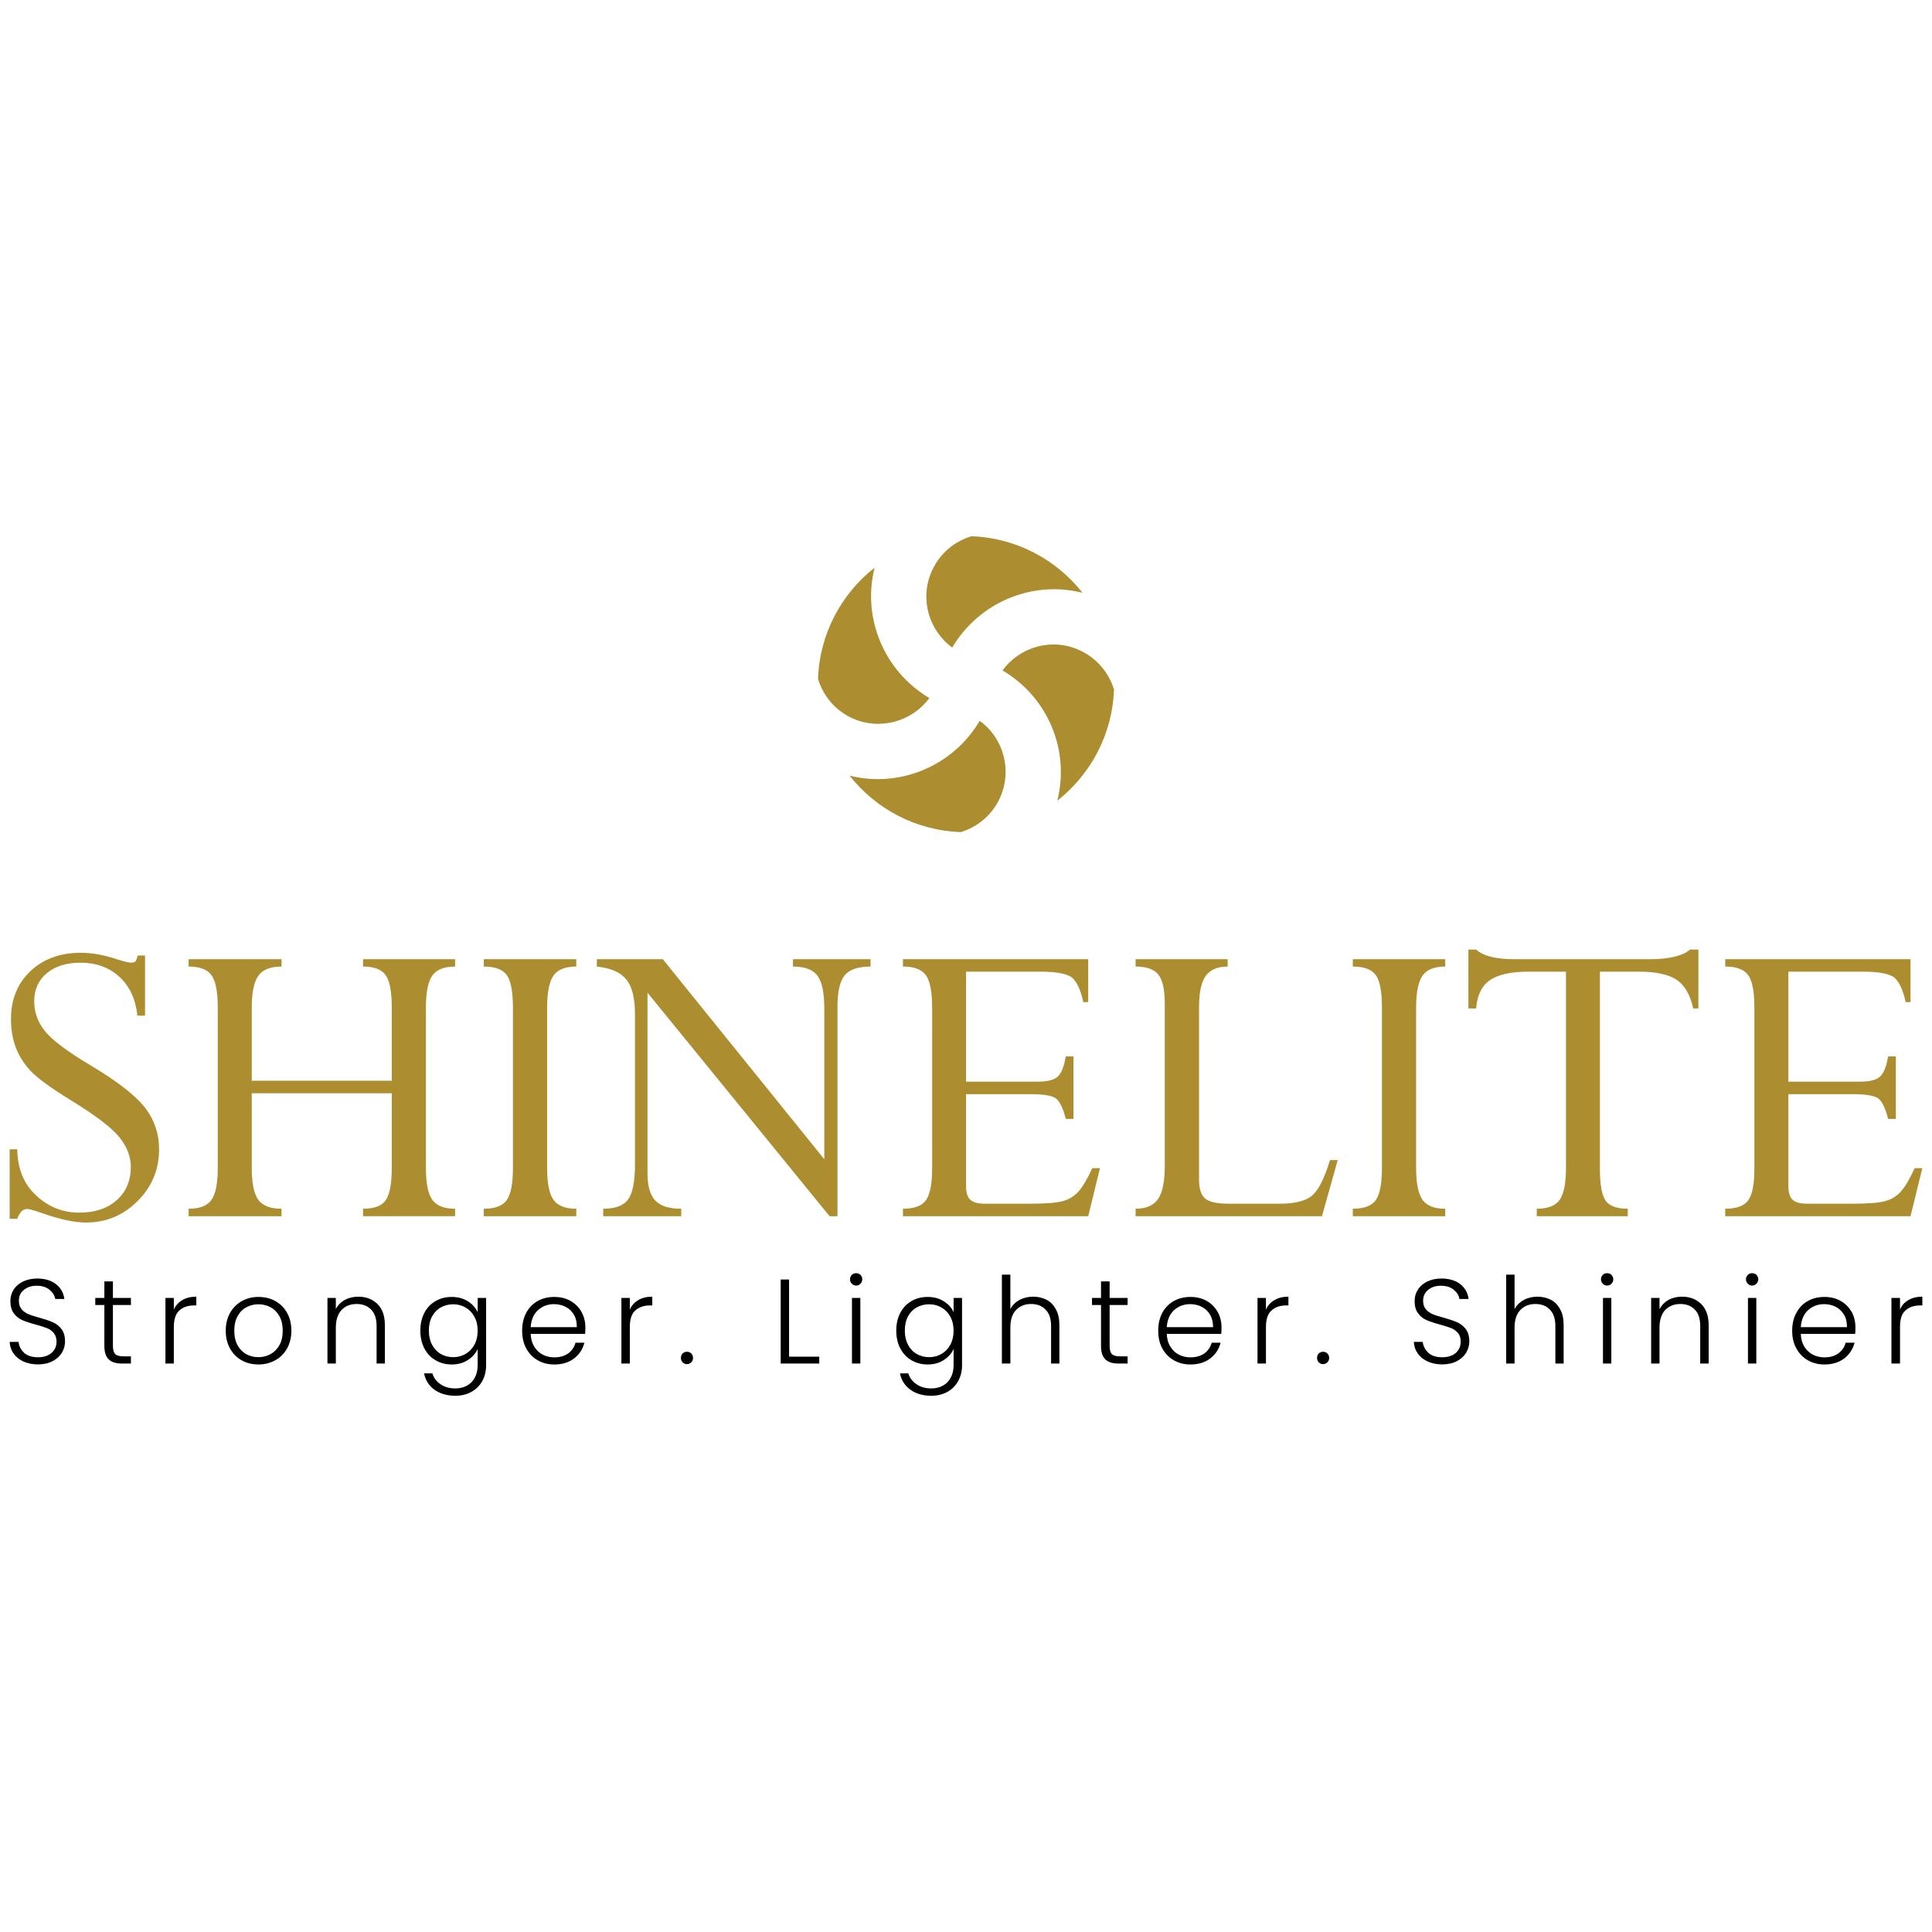 <?xml version="1.0" encoding="utf-8"?>
<!-- Generator: Adobe Illustrator 16.0.0, SVG Export Plug-In . SVG Version: 6.00 Build 0)  -->
<!DOCTYPE svg PUBLIC "-//W3C//DTD SVG 1.1//EN" "http://www.w3.org/Graphics/SVG/1.1/DTD/svg11.dtd">
<svg version="1.1" id="Layer_1" xmlns="http://www.w3.org/2000/svg" xmlns:xlink="http://www.w3.org/1999/xlink" x="0px" y="0px"
	 width="800px" height="800px" viewBox="0 0 800 800" enable-background="new 0 0 800 800" xml:space="preserve">
<g>
	<g>
		<path fill-rule="evenodd" clip-rule="evenodd" fill="#AC8D2F" d="M385.915,236.298c-5.213,11.462-1.4,24.698,8.377,31.829
			c11.107-18.716,33.123-27.933,53.943-22.661c-10.799-13.733-27.331-22.74-45.988-23.421
			C395.263,224.139,389.175,229.128,385.915,236.298z"/>
		<path fill-rule="evenodd" clip-rule="evenodd" fill="#AC8D2F" d="M352.905,297.417c11.475,5.153,24.785,1.355,31.912-8.378
			c-18.744-11.137-27.916-33.139-22.662-53.979c-13.756,10.801-22.769,27.347-23.431,46.03
			C340.807,288.065,345.766,294.149,352.905,297.417z"/>
		<path fill-rule="evenodd" clip-rule="evenodd" fill="#AC8D2F" d="M414.069,330.377c5.183-11.486,1.461-24.767-8.396-31.893
			c-11.057,18.694-33.07,27.911-53.885,22.686c10.816,13.741,27.373,22.74,46.064,23.376
			C404.796,342.44,410.83,337.481,414.069,330.377z"/>
		<path fill-rule="evenodd" clip-rule="evenodd" fill="#AC8D2F" d="M446.988,269.221c-11.408-5.243-24.687-1.431-31.863,8.396
			c18.817,11.068,27.969,33.125,22.671,53.923c13.761-10.788,22.797-27.316,23.477-45.985
			C459.179,278.571,454.183,272.488,446.988,269.221z"/>
	</g>
	<g>
		<g>
			<path fill="#AC8D2F" d="M57.063,395.645h2.988v24.924h-3.153c-0.742-6.891-3.239-12.263-7.498-16.129
				c-4.266-3.895-9.636-5.808-16.099-5.808c-5.749,0-10.385,1.439-13.887,4.324c-3.517,2.924-5.258,6.79-5.258,11.631
				c0,4.467,1.438,8.569,4.353,12.244c2.901,3.677,9.178,8.464,18.866,14.227c11.262,6.727,18.812,12.609,22.676,17.609
				c3.88,5.044,5.824,10.793,5.824,17.241c0,8.366-2.959,15.504-8.895,21.406c-5.914,5.958-13.041,8.911-21.373,8.911
				c-4.828,0-10.992-1.342-18.485-3.998c-3.079-1.07-5.03-1.625-5.869-1.625c-1.765,0-3.116,1.356-4.094,4.073H4v-28.767h3.161
				c0.068,7.936,2.641,14.287,7.752,19.055c5.105,4.771,11.067,7.168,17.878,7.168c6.461,0,11.645-1.723,15.524-5.157
				c3.895-3.457,5.854-8.07,5.854-13.825c0-4.296-1.604-8.397-4.806-12.331c-3.205-3.946-9.898-9.006-20.05-15.238
				c-8.31-5.116-13.831-9.137-16.611-12.117c-2.795-2.979-4.837-6.219-6.187-9.748c-1.305-3.556-1.971-7.452-1.971-11.694
				c0-8.167,2.67-14.793,8.018-19.864c5.354-5.066,12.328-7.629,20.911-7.629c4.726,0,9.865,0.944,15.431,2.828
				c2.602,0.839,4.405,1.276,5.436,1.276c0.847,0,1.424-0.209,1.72-0.534C56.375,397.727,56.708,396.903,57.063,395.645z"/>
			<path fill="#AC8D2F" d="M162.223,483.608v-30.912H104.25v30.912c0,6.3,0.881,10.674,2.67,13.159
				c1.779,2.5,5.014,3.747,9.659,3.747v3.092H78.114v-3.092c4.659,0,7.834-1.263,9.534-3.791c1.684-2.479,2.529-6.869,2.529-13.101
				v-66.402c0-6.521-0.861-10.97-2.581-13.367c-1.715-2.417-4.89-3.624-9.482-3.624v-3.039h38.466v3.039
				c-4.645,0-7.88,1.304-9.659,3.889c-1.789,2.547-2.67,6.937-2.67,13.082v30.308h57.972v-30.308c0-6.517-0.831-10.957-2.501-13.347
				c-1.66-2.417-4.797-3.624-9.381-3.624v-3.039h38.106v3.039c-4.541,0-7.686,1.252-9.431,3.744
				c-1.764,2.49-2.656,6.891-2.656,13.247v66.402c0,6.364,0.892,10.749,2.656,13.204c1.745,2.461,4.89,3.688,9.431,3.688v3.092
				h-38.106v-3.092c4.715,0,7.875-1.226,9.478-3.688C161.421,494.364,162.223,489.971,162.223,483.608z"/>
			<path fill="#AC8D2F" d="M238.621,397.192v3.039c-4.531,0-7.691,1.252-9.425,3.744c-1.768,2.49-2.648,6.891-2.648,13.247v66.402
				c0,6.364,0.88,10.749,2.648,13.204c1.734,2.461,4.894,3.688,9.425,3.688v3.092H200.33v-3.092c4.658,0,7.827-1.21,9.541-3.629
				c1.682-2.422,2.529-6.854,2.529-13.262v-66.402c0-6.521-0.839-10.97-2.499-13.367c-1.669-2.417-4.845-3.624-9.571-3.624v-3.039
				H238.621z"/>
			<path fill="#AC8D2F" d="M328.353,400.231v-3.039h32.112v3.039c-5.138,0-8.722,1.215-10.71,3.63
				c-1.988,2.42-2.98,6.823-2.98,13.175v86.57h-3.259l-75.405-92.55v74.732c0,5.267,1.066,9.059,3.213,11.307
				c2.149,2.298,5.726,3.419,10.756,3.419v3.092h-32.294v-3.092c5.143,0,8.614-1.365,10.425-4.057
				c1.818-2.685,2.721-7.411,2.721-14.216v-62.298c0-6.72-1.214-11.558-3.678-14.479c-2.449-2.924-6.475-4.64-12.114-5.234v-3.039
				h27.322l66.867,82.824v-62.253c0-6.542-0.929-11.096-2.767-13.643C336.715,401.535,333.292,400.231,328.353,400.231z"/>
			<path fill="#AC8D2F" d="M441.313,437.436h3.192v25.874h-3.192c-1.146-4.539-2.561-7.396-4.164-8.53
				c-1.64-1.142-5.197-1.711-10.703-1.711h-26.425v38.104c0,2.657,0.577,4.542,1.768,5.611c1.161,1.097,3.19,1.647,6.015,1.647
				h18.643c6.644,0,11.229-0.374,13.79-1.116c2.531-0.695,4.658-2.06,6.411-4.002c1.738-1.99,3.625-5.166,5.64-9.598h3.183
				l-4.868,19.893h-76.705v-3.092c4.782,0,7.98-1.226,9.621-3.688c1.621-2.455,2.46-6.796,2.46-13.036v-66.57
				c0-6.446-0.853-10.933-2.542-13.352c-1.701-2.423-4.87-3.638-9.539-3.638v-3.039h76.705v17.767h-2.036
				c-1.064-5.074-2.682-8.449-4.645-10.139c-2.052-1.64-6.487-2.483-13.22-2.483h-30.68v45.553h29.764
				c4.017,0,6.84-0.75,8.285-2.188C439.583,444.263,440.64,441.502,441.313,437.436z"/>
			<path fill="#AC8D2F" d="M550.721,480.356h3.197l-6.522,23.25H470.24v-3.092c4.382,0,7.481-1.387,9.34-4.109
				c1.835-2.722,2.726-7.285,2.726-13.688v-67.046c0-5.758-0.831-9.731-2.568-12.017c-1.753-2.253-4.869-3.424-9.497-3.424v-3.039
				h38.108v3.039c-4.246,0-7.271,1.32-9.123,3.92c-1.85,2.605-2.726,6.905-2.726,12.885v71.147c0,3.934,0.779,6.62,2.487,8.064
				c1.654,1.438,4.86,2.183,9.57,2.183h21.131c6.516,0,11.107-1.153,13.684-3.416C545.995,492.747,548.442,487.881,550.721,480.356z
				"/>
			<path fill="#AC8D2F" d="M598.435,397.192v3.039c-4.489,0-7.649,1.252-9.395,3.744c-1.737,2.49-2.659,6.891-2.659,13.247v66.402
				c0,6.364,0.922,10.749,2.659,13.204c1.745,2.461,4.905,3.688,9.395,3.688v3.092h-38.269v-3.092c4.682,0,7.849-1.21,9.549-3.629
				c1.677-2.422,2.523-6.854,2.523-13.262v-66.402c0-6.521-0.831-10.97-2.47-13.367c-1.738-2.417-4.848-3.624-9.603-3.624v-3.039
				H598.435z"/>
			<path fill="#AC8D2F" d="M678.673,402.336h-16.187v81.827c0,6.435,0.823,10.737,2.352,12.991c1.626,2.239,4.688,3.361,9.175,3.361
				v3.092h-37.667v-3.092c4.741,0,7.874-1.301,9.611-3.852c1.669-2.595,2.485-6.944,2.485-13.04v-81.287h-15.414
				c-7.4,0-12.763,1.201-16.084,3.544c-3.398,2.358-5.301,6.248-5.69,11.692h-3.213v-24.38h3.213c2.81,2.65,8.157,4,15.985,4h55.74
				c8.081,0,13.722-1.35,16.859-4h3.424v24.38h-2.135c-1.289-5.854-3.705-9.853-7.094-12.003
				C690.635,403.417,685.465,402.336,678.673,402.336z"/>
			<path fill="#AC8D2F" d="M781.826,437.436h3.198v25.874h-3.198c-1.14-4.539-2.556-7.396-4.165-8.53
				c-1.633-1.142-5.25-1.711-10.695-1.711h-26.44v38.104c0,2.657,0.583,4.542,1.749,5.611c1.18,1.097,3.224,1.647,6.032,1.647
				h18.659c6.642,0,11.234-0.374,13.795-1.116c2.525-0.695,4.651-2.06,6.406-4.002c1.752-1.99,3.631-5.166,5.653-9.598h3.177
				l-4.899,19.893h-76.72v-3.092c4.816,0,7.998-1.226,9.653-3.688c1.642-2.455,2.419-6.796,2.419-13.036v-66.57
				c0-6.446-0.813-10.933-2.485-13.352c-1.753-2.423-4.868-3.638-9.587-3.638v-3.039h76.72v17.767h-2.015
				c-1.07-5.074-2.682-8.449-4.645-10.139c-2.066-1.64-6.493-2.483-13.233-2.483h-30.68v45.553h29.758
				c4.037,0,6.854-0.75,8.286-2.188C780.095,444.263,781.143,441.502,781.826,437.436z"/>
		</g>
	</g>
	<g>
		<path d="M9.689,563.774c-1.728-0.822-3.093-1.919-4.086-3.329c-1.004-1.454-1.528-3.026-1.604-4.807h3.693
			c0.149,1.706,0.914,3.188,2.235,4.479c1.318,1.263,3.27,1.892,5.816,1.892c2.358,0,4.221-0.599,5.613-1.817
			c1.367-1.209,2.056-2.745,2.056-4.576c0-1.505-0.384-2.709-1.134-3.614c-0.779-0.913-1.729-1.604-2.857-2.063
			c-1.113-0.431-2.67-0.934-4.667-1.468c-2.336-0.63-4.176-1.248-5.52-1.84c-1.379-0.595-2.529-1.528-3.5-2.79
			c-0.949-1.232-1.44-2.966-1.44-5.119c0-1.801,0.476-3.368,1.404-4.805c0.917-1.405,2.231-2.493,3.921-3.312
			c1.708-0.786,3.636-1.193,5.815-1.193c3.236,0,5.824,0.817,7.797,2.366c1.981,1.573,3.109,3.607,3.405,6.093h-3.769
			c-0.235-1.419-1.022-2.695-2.351-3.793c-1.32-1.12-3.102-1.681-5.378-1.681c-2.083,0-3.813,0.562-5.214,1.681
			c-1.404,1.098-2.101,2.626-2.101,4.558c0,1.453,0.387,2.624,1.158,3.521c0.749,0.898,1.715,1.579,2.849,2.024
			c1.149,0.491,2.7,0.975,4.674,1.5c2.24,0.631,4.064,1.254,5.473,1.869c1.38,0.617,2.553,1.558,3.516,2.827
			c0.981,1.27,1.435,2.946,1.435,5.067c0,1.641-0.401,3.19-1.278,4.645c-0.869,1.453-2.142,2.625-3.835,3.515
			c-1.678,0.892-3.716,1.365-6.074,1.365C13.468,564.97,11.449,564.553,9.689,563.774z"/>
		<path d="M46.757,540.372v16.862c0,1.683,0.322,2.81,0.943,3.446c0.63,0.642,1.75,0.952,3.337,0.952h3.176v2.981h-3.731
			c-2.456,0-4.28-0.569-5.475-1.727c-1.195-1.157-1.793-3.018-1.793-5.653v-16.862h-3.771v-2.923h3.771v-6.841h3.543v6.841h7.457
			v2.923H46.757z"/>
		<path d="M75.504,538.338c1.565-0.924,3.494-1.415,5.786-1.415v3.627h-0.94c-2.523,0-4.542,0.699-6.07,2.077
			c-1.521,1.336-2.3,3.628-2.3,6.797v15.189h-3.472v-27.165h3.472v4.822C72.759,540.55,73.924,539.274,75.504,538.338z"/>
		<path d="M100.075,563.28c-2.041-1.135-3.658-2.775-4.823-4.884c-1.181-2.104-1.779-4.568-1.779-7.364
			c0-2.84,0.606-5.304,1.801-7.41c1.187-2.108,2.827-3.719,4.873-4.882c2.056-1.144,4.378-1.706,6.922-1.706
			c2.567,0,4.867,0.562,6.938,1.706c2.066,1.164,3.707,2.774,4.879,4.882c1.172,2.106,1.764,4.57,1.764,7.41
			c0,2.781-0.599,5.221-1.793,7.35c-1.195,2.124-2.82,3.763-4.918,4.898c-2.1,1.149-4.422,1.719-6.965,1.719
			C104.412,565,102.121,564.429,100.075,563.28z M111.943,560.771c1.527-0.846,2.774-2.075,3.714-3.691
			c0.951-1.665,1.405-3.668,1.405-6.047c0-2.382-0.446-4.428-1.375-6.047c-0.933-1.662-2.165-2.892-3.685-3.692
			c-1.528-0.802-3.198-1.217-4.993-1.217c-1.789,0-3.435,0.416-4.964,1.217c-1.529,0.8-2.75,2.031-3.656,3.692
			c-0.913,1.619-1.374,3.666-1.374,6.047c0,2.378,0.461,4.382,1.374,6.047c0.906,1.616,2.113,2.846,3.635,3.691
			c1.507,0.794,3.15,1.204,4.949,1.204C108.767,561.974,110.415,561.564,111.943,560.771z"/>
		<path d="M156.28,539.94c2.079,2.026,3.085,4.918,3.085,8.741v15.932h-3.426v-15.541c0-2.944-0.743-5.207-2.21-6.742
			c-1.476-1.565-3.509-2.374-6.056-2.374c-2.61,0-4.708,0.854-6.258,2.501c-1.565,1.682-2.352,4.1-2.352,7.322v14.834h-3.47v-27.165
			h3.47v4.608c0.867-1.646,2.105-2.923,3.731-3.808c1.647-0.865,3.479-1.325,5.535-1.325
			C151.569,536.923,154.228,537.938,156.28,539.94z"/>
		<path d="M193.711,538.821c1.888,1.195,3.25,2.708,4.082,4.533v-5.906h3.495v27.855c0,2.47-0.558,4.696-1.625,6.64
			c-1.091,1.881-2.588,3.375-4.51,4.437c-1.921,1.038-4.118,1.574-6.557,1.574c-3.493,0-6.381-0.849-8.696-2.495
			c-2.306-1.667-3.737-3.918-4.303-6.779h3.427c0.603,1.898,1.729,3.404,3.423,4.523c1.66,1.158,3.729,1.716,6.149,1.716
			c1.756,0,3.33-0.377,4.716-1.136c1.388-0.744,2.501-1.834,3.272-3.309c0.801-1.469,1.209-3.175,1.209-5.17v-6.714
			c-0.875,1.87-2.231,3.384-4.096,4.601c-1.884,1.208-4.102,1.809-6.645,1.809c-2.502,0-4.726-0.578-6.699-1.75
			c-1.99-1.158-3.525-2.791-4.637-4.898c-1.105-2.12-1.663-4.585-1.663-7.378c0-2.797,0.558-5.246,1.663-7.352
			c1.112-2.108,2.647-3.719,4.637-4.882c1.974-1.144,4.197-1.706,6.699-1.706C189.596,537.034,191.821,537.627,193.711,538.821z
			 M196.449,545.251c-0.887-1.674-2.112-2.921-3.648-3.827c-1.542-0.91-3.265-1.349-5.111-1.349c-1.929,0-3.644,0.439-5.171,1.304
			c-1.521,0.854-2.723,2.116-3.604,3.725c-0.891,1.661-1.329,3.608-1.329,5.87c0,2.24,0.438,4.162,1.329,5.857
			c0.88,1.654,2.082,2.947,3.604,3.821c1.528,0.875,3.243,1.322,5.171,1.322c1.847,0,3.569-0.462,5.111-1.349
			c1.537-0.892,2.761-2.184,3.648-3.817c0.906-1.681,1.344-3.595,1.344-5.776C197.793,548.829,197.355,546.897,196.449,545.251z"/>
		<path d="M242.281,552.345h-22.546c0.097,2.078,0.604,3.849,1.499,5.296c0.891,1.456,2.078,2.553,3.531,3.31
			c1.453,0.74,3.056,1.105,4.771,1.105c2.27,0,4.161-0.543,5.704-1.609c1.542-1.127,2.565-2.596,3.056-4.464h3.689
			c-0.663,2.669-2.079,4.819-4.258,6.512c-2.168,1.661-4.906,2.505-8.19,2.505c-2.546,0-4.838-0.57-6.854-1.719
			c-2.033-1.135-3.613-2.775-4.755-4.884c-1.15-2.104-1.723-4.568-1.723-7.364c0-2.84,0.558-5.32,1.7-7.441
			c1.12-2.123,2.708-3.724,4.718-4.867c2.016-1.128,4.338-1.69,6.914-1.69c2.603,0,4.85,0.562,6.801,1.69
			c1.937,1.143,3.434,2.67,4.475,4.549c1.044,1.913,1.573,4.027,1.573,6.341C242.385,550.815,242.355,551.724,242.281,552.345z
			 M237.622,544.364c-0.839-1.434-1.996-2.523-3.449-3.25c-1.46-0.727-3.048-1.098-4.778-1.098c-2.582,0-4.805,0.83-6.625,2.493
			c-1.823,1.653-2.832,4.02-3.034,7.031h19.103C238.884,547.493,238.475,545.772,237.622,544.364z"/>
		<path d="M264.305,538.338c1.573-0.924,3.509-1.415,5.793-1.415v3.627h-0.944c-2.528,0-4.539,0.699-6.074,2.077
			c-1.529,1.336-2.277,3.628-2.277,6.797v15.189h-3.495v-27.165h3.495v4.822C261.552,540.55,262.725,539.274,264.305,538.338z"/>
		<path d="M282.656,564.096c-0.465-0.491-0.704-1.101-0.704-1.819c0-0.733,0.239-1.342,0.704-1.817
			c0.499-0.505,1.101-0.726,1.82-0.726c0.696,0,1.295,0.22,1.779,0.726c0.474,0.475,0.71,1.083,0.71,1.817
			c0,0.719-0.236,1.329-0.71,1.819c-0.484,0.518-1.083,0.757-1.779,0.757C283.757,564.853,283.154,564.613,282.656,564.096z"/>
		<path d="M326.739,561.766h12.492v2.848h-15.964v-34.792h3.472V561.766z"/>
		<path d="M352.718,531.56c-0.494-0.49-0.734-1.098-0.734-1.848c0-0.707,0.24-1.313,0.734-1.819c0.498-0.46,1.098-0.688,1.783-0.688
			c0.704,0,1.303,0.228,1.794,0.688c0.513,0.506,0.749,1.112,0.749,1.819c0,0.75-0.236,1.358-0.749,1.848
			c-0.491,0.494-1.09,0.771-1.794,0.771C353.815,532.33,353.215,532.054,352.718,531.56z M356.249,537.448v27.165h-3.471v-27.165
			H356.249z"/>
		<path d="M390.783,538.821c1.905,1.195,3.269,2.708,4.077,4.533v-5.906h3.502v27.855c0,2.47-0.556,4.696-1.633,6.64
			c-1.082,1.881-2.566,3.375-4.487,4.437c-1.929,1.038-4.116,1.574-6.572,1.574c-3.509,0-6.394-0.849-8.693-2.495
			c-2.294-1.667-3.756-3.918-4.311-6.779h3.435c0.584,1.898,1.742,3.404,3.419,4.523c1.67,1.158,3.73,1.716,6.149,1.716
			c1.751,0,3.322-0.377,4.741-1.136c1.37-0.744,2.461-1.834,3.247-3.309c0.809-1.469,1.202-3.175,1.202-5.17v-6.714
			c-0.837,1.87-2.224,3.384-4.1,4.601c-1.861,1.208-4.089,1.809-6.648,1.809c-2.477,0-4.71-0.578-6.692-1.75
			c-1.972-1.158-3.515-2.791-4.628-4.898c-1.112-2.12-1.667-4.585-1.667-7.378c0-2.797,0.555-5.246,1.667-7.352
			c1.114-2.108,2.657-3.719,4.628-4.882c1.981-1.144,4.215-1.706,6.692-1.706C386.671,537.034,388.898,537.627,390.783,538.821z
			 M393.528,545.251c-0.892-1.674-2.116-2.921-3.659-3.827c-1.544-0.91-3.24-1.349-5.105-1.349c-1.92,0-3.655,0.439-5.167,1.304
			c-1.544,0.854-2.739,2.116-3.622,3.725c-0.876,1.661-1.304,3.608-1.304,5.87c0,2.24,0.427,4.162,1.304,5.857
			c0.883,1.654,2.078,2.947,3.622,3.821c1.513,0.875,3.247,1.322,5.167,1.322c1.865,0,3.561-0.462,5.105-1.349
			c1.543-0.892,2.768-2.184,3.659-3.817c0.888-1.681,1.332-3.595,1.332-5.776C394.86,548.829,394.416,546.897,393.528,545.251z"/>
		<path d="M433.386,538.228c1.624,0.853,2.929,2.189,3.835,3.953c1.003,1.775,1.445,3.947,1.445,6.501v15.932h-3.438v-15.541
			c0-2.944-0.719-5.207-2.24-6.742c-1.43-1.565-3.468-2.374-6.044-2.374c-2.588,0-4.682,0.854-6.24,2.501
			c-1.587,1.682-2.336,4.1-2.336,7.322v14.834h-3.506v-36.813h3.506v14.255c0.847-1.609,2.127-2.872,3.775-3.778
			c1.686-0.888,3.55-1.355,5.676-1.355C429.866,536.923,431.701,537.375,433.386,538.228z"/>
		<path d="M459.474,540.372v16.862c0,1.683,0.314,2.81,0.936,3.446c0.637,0.642,1.737,0.952,3.325,0.952h3.181v2.981h-3.756
			c-2.443,0-4.248-0.569-5.461-1.727c-1.206-1.157-1.79-3.018-1.79-5.653v-16.862h-3.738v-2.923h3.738v-6.841h3.565v6.841h7.441
			v2.923H459.474z"/>
		<path d="M505.687,552.345h-22.56c0.104,2.078,0.6,3.849,1.535,5.296c0.854,1.456,2.053,2.553,3.513,3.31
			c1.469,0.74,3.056,1.105,4.771,1.105c2.232,0,4.137-0.543,5.738-1.609c1.497-1.127,2.546-2.596,3.056-4.464h3.677
			c-0.652,2.669-2.104,4.819-4.262,6.512c-2.209,1.661-4.884,2.505-8.209,2.505c-2.575,0-4.846-0.57-6.839-1.719
			c-2.021-1.135-3.624-2.775-4.801-4.884c-1.146-2.104-1.716-4.568-1.716-7.364c0-2.84,0.57-5.32,1.687-7.441
			c1.176-2.123,2.749-3.724,4.771-4.867c1.984-1.128,4.292-1.69,6.898-1.69s4.854,0.562,6.808,1.69
			c1.956,1.143,3.408,2.67,4.473,4.549c1.063,1.913,1.573,4.027,1.573,6.341C505.8,550.815,505.77,551.724,505.687,552.345z
			 M501.058,544.364c-0.876-1.434-2.029-2.523-3.461-3.25c-1.452-0.727-3.055-1.098-4.823-1.098c-2.53,0-4.801,0.83-6.613,2.493
			c-1.819,1.653-2.816,4.02-3.033,7.031h19.159C502.331,547.493,501.852,545.772,501.058,544.364z"/>
		<path d="M527.737,538.338c1.551-0.924,3.506-1.415,5.768-1.415v3.627h-0.908c-2.529,0-4.596,0.699-6.065,2.077
			c-1.571,1.336-2.328,3.628-2.328,6.797v15.189h-3.499v-27.165h3.499v4.822C524.96,540.55,526.112,539.274,527.737,538.338z"/>
		<path d="M546.05,564.096c-0.456-0.491-0.681-1.101-0.681-1.819c0-0.733,0.225-1.342,0.681-1.817
			c0.512-0.505,1.132-0.726,1.821-0.726c0.711,0,1.296,0.22,1.763,0.726c0.521,0.475,0.746,1.083,0.746,1.817
			c0,0.719-0.225,1.329-0.746,1.819c-0.467,0.518-1.052,0.757-1.763,0.757C547.182,564.853,546.562,564.613,546.05,564.096z"/>
		<path d="M591.171,563.774c-1.737-0.822-3.132-1.919-4.105-3.329c-1.023-1.454-1.564-3.026-1.624-4.807h3.677
			c0.188,1.706,0.951,3.188,2.287,4.479c1.279,1.263,3.226,1.892,5.811,1.892c2.336,0,4.215-0.599,5.623-1.817
			c1.327-1.209,1.994-2.745,1.994-4.576c0-1.505-0.323-2.709-1.116-3.614c-0.757-0.913-1.7-1.604-2.816-2.063
			c-1.109-0.431-2.72-0.934-4.659-1.468c-2.343-0.63-4.18-1.248-5.535-1.84c-1.386-0.595-2.539-1.528-3.483-2.79
			c-0.988-1.232-1.461-2.966-1.461-5.119c0-1.801,0.459-3.368,1.417-4.805c0.891-1.405,2.224-2.493,3.895-3.312
			c1.671-0.786,3.641-1.193,5.835-1.193c3.197,0,5.834,0.817,7.819,2.366c1.917,1.573,3.071,3.607,3.392,6.093h-3.812
			c-0.193-1.419-0.989-2.695-2.321-3.793c-1.349-1.12-3.138-1.681-5.378-1.681c-2.104,0-3.864,0.562-5.203,1.681
			c-1.404,1.098-2.13,2.626-2.13,4.558c0,1.453,0.396,2.624,1.146,3.521c0.794,0.898,1.716,1.579,2.877,2.024
			c1.153,0.491,2.696,0.975,4.674,1.5c2.232,0.631,4.074,1.254,5.491,1.869c1.316,0.617,2.53,1.558,3.512,2.827
			c0.922,1.27,1.433,2.946,1.433,5.067c0,1.641-0.444,3.19-1.275,4.645c-0.892,1.453-2.173,2.625-3.851,3.515
			c-1.669,0.892-3.729,1.365-6.065,1.365C594.938,564.97,592.9,564.553,591.171,563.774z"/>
		<path d="M642.208,538.228c1.617,0.853,2.92,2.189,3.827,3.953c0.996,1.775,1.438,3.947,1.438,6.501v15.932h-3.431v-15.541
			c0-2.944-0.727-5.207-2.238-6.742c-1.431-1.565-3.477-2.374-6.046-2.374c-2.589,0-4.688,0.854-6.23,2.501
			c-1.603,1.682-2.383,4.1-2.383,7.322v14.834h-3.482v-36.813h3.482v14.255c0.884-1.609,2.165-2.872,3.813-3.778
			c1.655-0.888,3.55-1.355,5.678-1.355C638.646,536.923,640.499,537.375,642.208,538.228z"/>
		<path d="M663.688,531.56c-0.486-0.49-0.764-1.098-0.764-1.848c0-0.707,0.277-1.313,0.764-1.819c0.48-0.46,1.086-0.688,1.79-0.688
			c0.712,0,1.311,0.228,1.79,0.688c0.48,0.506,0.768,1.112,0.768,1.819c0,0.75-0.287,1.358-0.768,1.848
			c-0.479,0.494-1.078,0.771-1.79,0.771C664.774,532.33,664.169,532.054,663.688,531.56z M667.218,537.448v27.165h-3.461v-27.165
			H667.218z"/>
		<path d="M704.42,539.94c2.007,2.026,3.101,4.918,3.101,8.741v15.932h-3.497v-15.541c0-2.944-0.697-5.207-2.188-6.742
			c-1.513-1.565-3.46-2.374-6.044-2.374c-2.645,0-4.683,0.854-6.3,2.501c-1.513,1.682-2.323,4.1-2.323,7.322v14.834h-3.466v-27.165
			h3.466v4.608c0.906-1.646,2.143-2.923,3.738-3.808c1.604-0.865,3.445-1.325,5.551-1.325
			C699.708,536.923,702.338,537.938,704.42,539.94z"/>
		<path d="M723.731,531.56c-0.489-0.49-0.766-1.098-0.766-1.848c0-0.707,0.276-1.313,0.766-1.819
			c0.477-0.46,1.069-0.688,1.781-0.688c0.711,0,1.307,0.228,1.797,0.688c0.479,0.506,0.765,1.112,0.765,1.819
			c0,0.75-0.285,1.358-0.765,1.848c-0.49,0.494-1.086,0.771-1.797,0.771C724.801,532.33,724.208,532.054,723.731,531.56z
			 M727.25,537.448v27.165h-3.461v-27.165H727.25z"/>
		<path d="M768.184,552.345h-22.508c0.052,2.078,0.591,3.849,1.467,5.296c0.937,1.456,2.112,2.553,3.52,3.31
			c1.506,0.74,3.064,1.105,4.767,1.105c2.322,0,4.163-0.543,5.742-1.609c1.507-1.127,2.592-2.596,3.071-4.464h3.685
			c-0.681,2.669-2.126,4.819-4.254,6.512c-2.218,1.661-4.92,2.505-8.244,2.505c-2.496,0-4.833-0.57-6.795-1.719
			c-2.06-1.135-3.618-2.775-4.771-4.884c-1.207-2.104-1.762-4.568-1.762-7.364c0-2.84,0.555-5.32,1.747-7.441
			c1.129-2.123,2.674-3.724,4.726-4.867c1.962-1.128,4.328-1.69,6.854-1.69c2.62,0,4.867,0.562,6.813,1.69
			c1.979,1.143,3.408,2.67,4.524,4.549c1.02,1.913,1.527,4.027,1.527,6.341C768.294,550.815,768.266,551.724,768.184,552.345z
			 M763.554,544.364c-0.876-1.434-2.016-2.523-3.438-3.25c-1.489-0.727-3.048-1.098-4.778-1.098c-2.6,0-4.823,0.83-6.636,2.493
			c-1.813,1.653-2.862,4.02-3.025,7.031h19.099C764.812,547.493,764.415,545.772,763.554,544.364z"/>
		<path d="M790.243,538.338c1.543-0.924,3.488-1.415,5.757-1.415v3.627h-0.905c-2.545,0-4.584,0.699-6.075,2.077
			c-1.572,1.336-2.263,3.628-2.263,6.797v15.189h-3.559v-27.165h3.559v4.822C787.447,540.55,788.606,539.274,790.243,538.338z"/>
	</g>
</g>
</svg>
